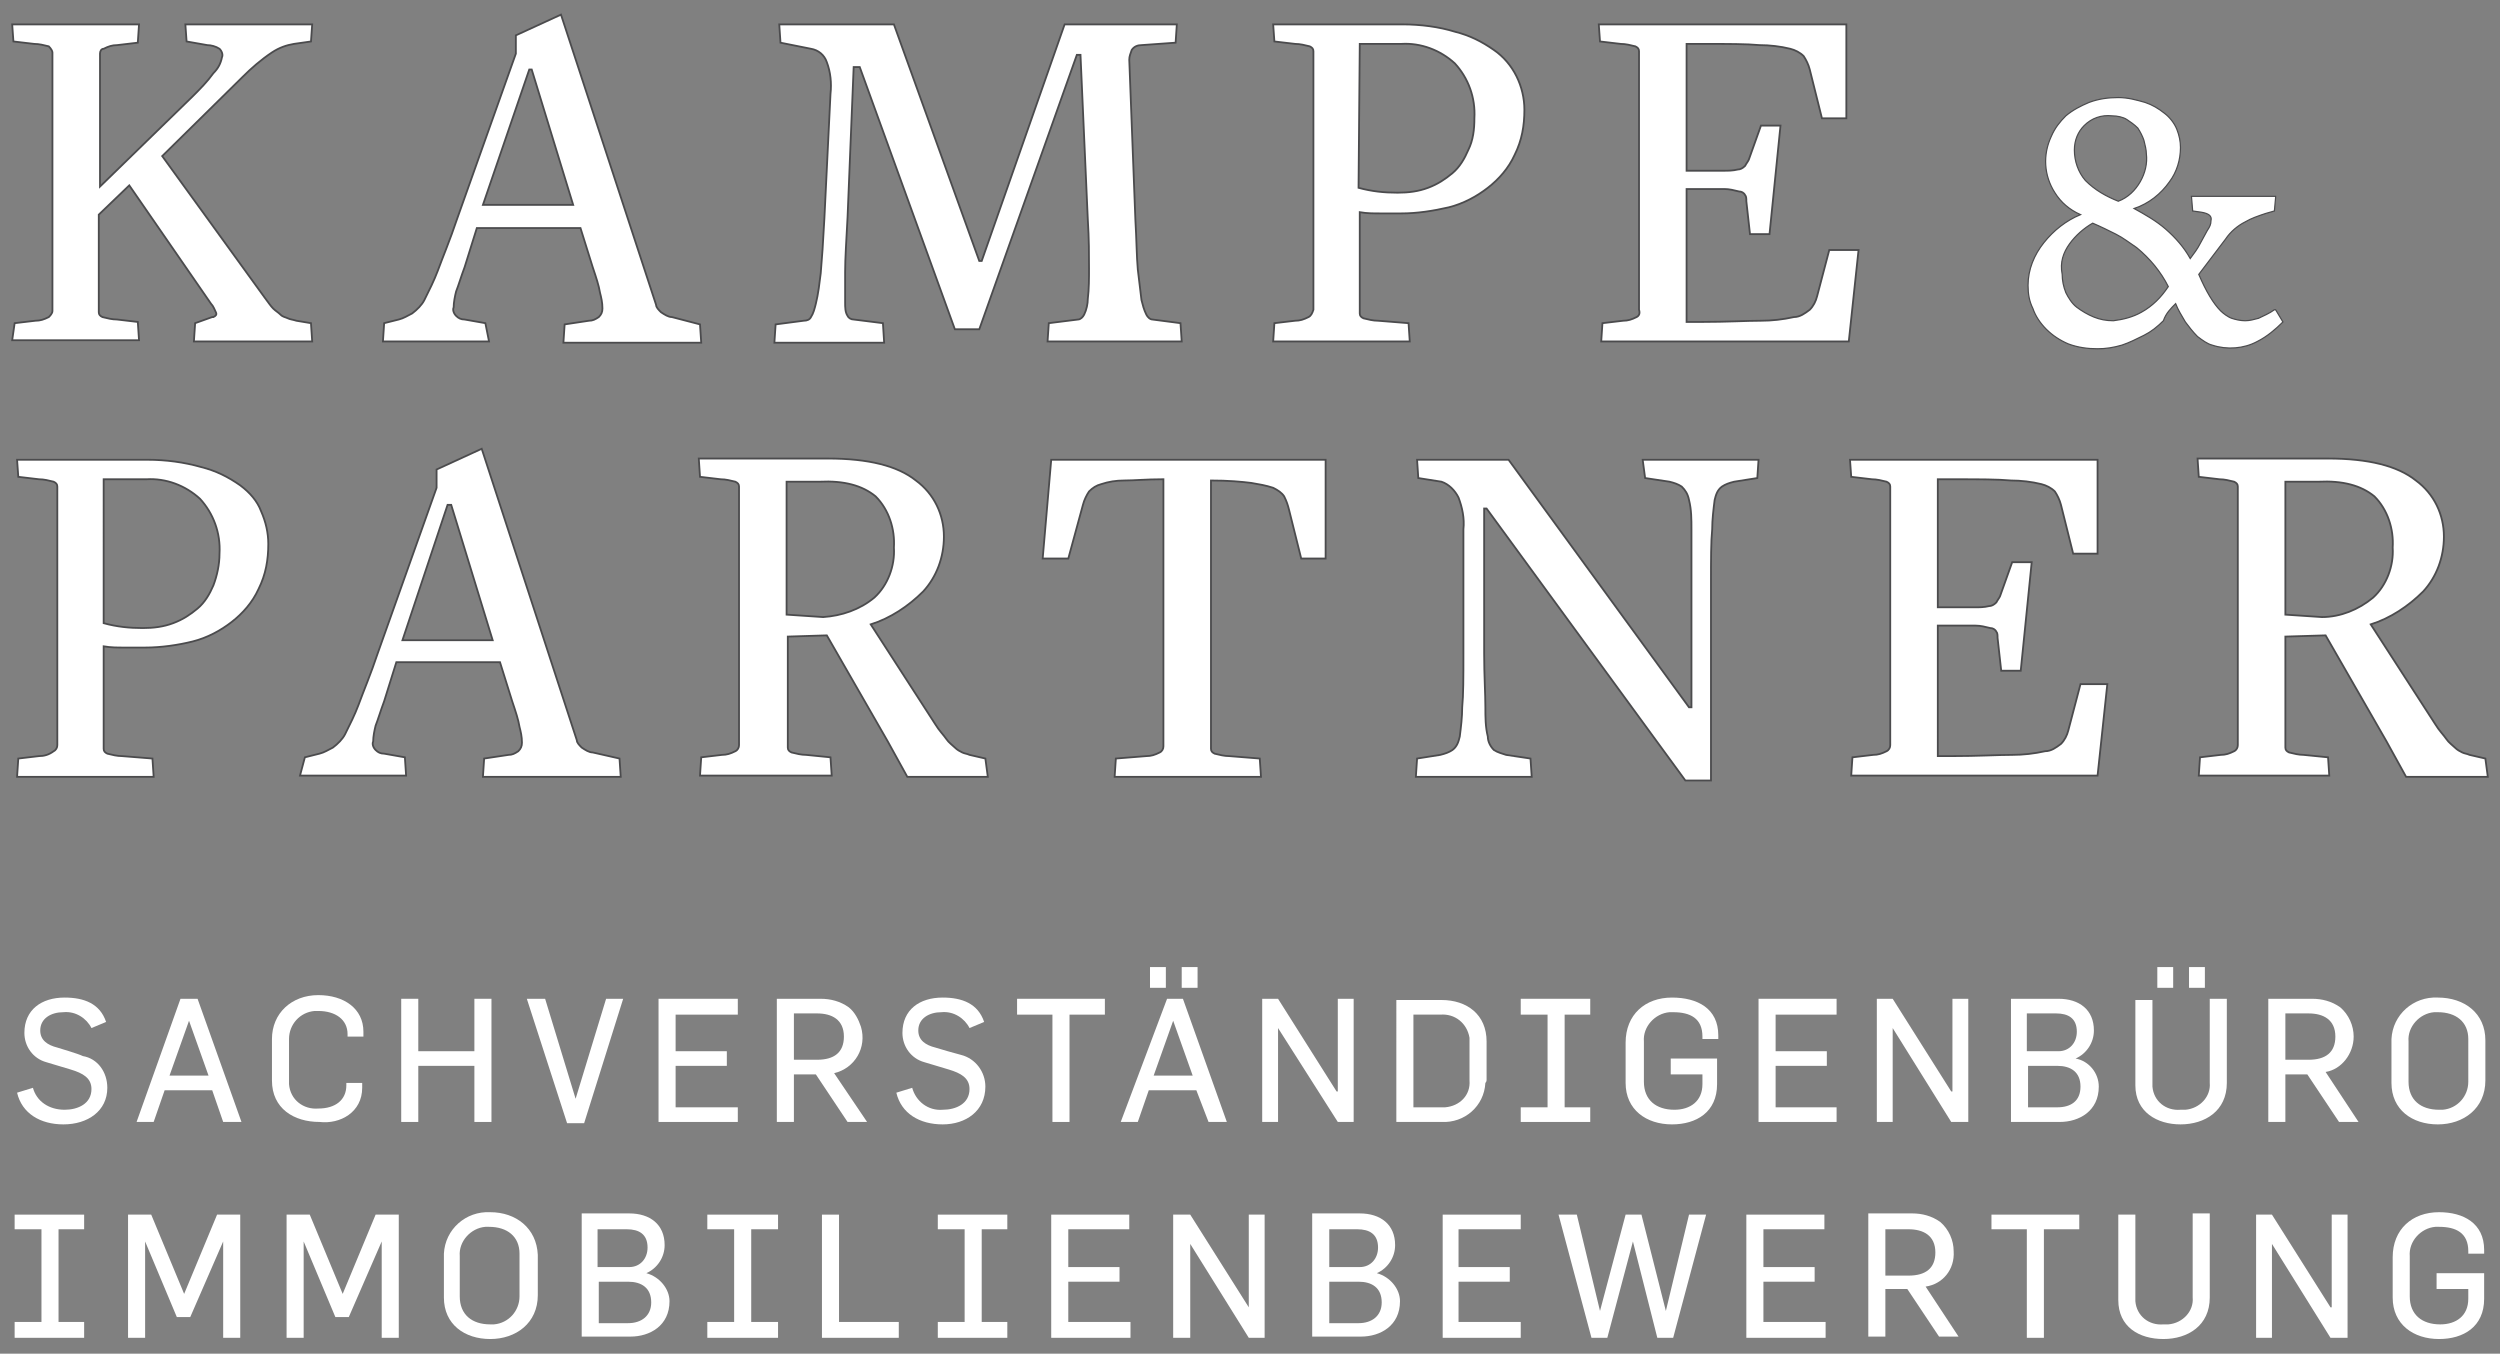 <?xml version="1.0" encoding="utf-8"?>
<!-- Generator: Adobe Illustrator 25.3.1, SVG Export Plug-In . SVG Version: 6.00 Build 0)  -->
<svg version="1.1" id="Ebene_1" xmlns="http://www.w3.org/2000/svg" xmlns:xlink="http://www.w3.org/1999/xlink" x="0px" y="0px"
	 viewBox="0 0 205 111" style="enable-background:new 0 0 205 111;" xml:space="preserve">
<rect x="0" y="0" width="205" height="111" fill="#808080" stroke="none"/>
<style type="text/css">
	.st0{fill:#FFFFFF;stroke:#4B4B4D;stroke-width:0.15;stroke-miterlimit:10;}
	.st1{fill:#FFFFFF;stroke:#4B4B4D;stroke-width:0.1;stroke-miterlimit:10;}
	.st2{fill:#FFFFFF;}
</style>
<g>
	<path class="st0" d="M67.8,52.1l5,8.7l1.6,2.9H81l-0.2-1.5l-1.3-0.3c-0.2-0.1-0.4-0.1-0.6-0.2c-0.2-0.1-0.4-0.2-0.6-0.4
		c-0.2-0.2-0.5-0.4-0.7-0.7c-0.2-0.3-0.6-0.7-0.9-1.2l-5.3-8.2c1.6-0.5,3.1-1.5,4.3-2.7c1.1-1.2,1.7-2.8,1.7-4.5
		c0-1.8-0.8-3.5-2.3-4.6c-1.5-1.2-3.9-1.8-7.2-1.8H57.3l0.1,1.5l1.7,0.2c0.4,0,0.8,0.1,1.2,0.2c0.2,0.1,0.3,0.2,0.3,0.4v21.2
		c0,0.2-0.1,0.4-0.3,0.5c-0.4,0.2-0.7,0.3-1.1,0.3l-1.7,0.2l-0.1,1.5h10.8l-0.1-1.5l-2-0.2c-0.4,0-0.8-0.1-1.2-0.2
		c-0.2-0.1-0.3-0.2-0.3-0.4v-9.1L67.8,52.1z M64.5,39.5c0.4,0,0.7,0,1.1,0c0.3,0,0.6,0,0.9,0h0.7c2-0.1,3.5,0.3,4.6,1.2
		c1.1,1.1,1.6,2.7,1.5,4.2c0.1,1.5-0.5,3.1-1.6,4.1c-1.2,1-2.7,1.5-4.2,1.6l-3-0.2L64.5,39.5z"/>
	<path class="st0" d="M160.4,39.3c1.9,0,3.4,0,4.5,0.1c0.8,0,1.7,0.1,2.5,0.3c0.4,0.1,0.8,0.3,1.1,0.6c0.2,0.3,0.4,0.7,0.5,1.1l1,4
		h2v-7.7h-20.3l0.1,1.4l1.7,0.2c0.4,0,0.8,0.1,1.2,0.2c0.2,0.1,0.3,0.2,0.3,0.4v21.2c0,0.2-0.1,0.4-0.3,0.5
		c-0.4,0.2-0.7,0.3-1.1,0.3l-1.7,0.2l-0.1,1.5H172l0.8-7.5h-2.2l-1,3.8c-0.1,0.4-0.3,0.8-0.6,1.1c-0.4,0.3-0.8,0.6-1.3,0.6
		c-0.9,0.2-1.8,0.3-2.7,0.3c-1.2,0-2.8,0.1-4.9,0.1h-1.2V51.3h1c0.9,0,1.6,0,2.1,0c0.4,0,0.8,0.1,1.2,0.2c0.2,0,0.4,0.1,0.5,0.3
		c0.1,0.1,0.1,0.3,0.1,0.5l0.3,2.7h1.6l0.9-8.9h-1.6l-1,2.8c-0.1,0.2-0.2,0.3-0.3,0.5c-0.2,0.2-0.4,0.3-0.6,0.3
		c-0.4,0.1-0.8,0.1-1.2,0.1c-0.5,0-1.1,0-1.9,0h-1.1V39.3H160.4z"/>
	<path class="st0" d="M24.6,63.6h8.7l-0.1-1.5l-1.7-0.3c-0.3,0-0.5-0.1-0.7-0.3c-0.2-0.2-0.3-0.5-0.2-0.7c0-0.4,0.1-0.9,0.2-1.3
		c0.2-0.5,0.4-1.2,0.7-2l1-3.2H41l1,3.2c0.3,0.9,0.5,1.5,0.6,2.1c0.1,0.4,0.2,0.8,0.2,1.3c0,0.3-0.1,0.5-0.3,0.7
		c-0.3,0.2-0.5,0.3-0.8,0.3l-2,0.3l-0.1,1.5h11.3l-0.1-1.5l-2.2-0.5c-0.3,0-0.6-0.2-0.9-0.4c-0.2-0.2-0.4-0.4-0.4-0.6l-7.8-23.9
		l-3.7,1.7v1.5l-4.8,13.5c-0.6,1.8-1.2,3.2-1.6,4.3c-0.3,0.8-0.7,1.6-1.1,2.4c-0.2,0.4-0.6,0.8-1,1.1c-0.4,0.2-0.7,0.4-1.1,0.5
		l-1.2,0.3L24.6,63.6z M36.7,41.4H37l3.4,11.1H33L36.7,41.4z"/>
	<path class="st0" d="M134.9,39.2l2,0.3c0.4,0.1,0.7,0.2,1,0.4c0.3,0.3,0.5,0.6,0.6,1.1c0.2,0.8,0.2,1.6,0.2,2.4c0,1.1,0,2.6,0,4.4
		V58h-0.2l-14.8-20.3h-7.5l0.1,1.5l1.9,0.3c0.6,0.2,1.1,0.7,1.4,1.3c0.3,0.8,0.5,1.7,0.4,2.6v10.2c0,1.9,0,3.4-0.1,4.4
		c0,0.8-0.1,1.6-0.2,2.4c-0.1,0.4-0.2,0.8-0.6,1.1c-0.3,0.2-0.6,0.3-1,0.4l-1.9,0.3l-0.1,1.5h9.5l-0.1-1.5l-2-0.3
		c-0.3-0.1-0.7-0.2-1-0.4c-0.3-0.3-0.5-0.7-0.5-1.1c-0.2-0.8-0.2-1.6-0.2-2.4c0-1.1-0.1-2.6-0.1-4.4V41.7h0.2L138.2,64h2.1V47.8
		c0-1.9,0-3.4,0.1-4.4c0-0.8,0.1-1.6,0.2-2.4c0.1-0.4,0.2-0.8,0.6-1.1c0.3-0.2,0.6-0.3,1-0.4l1.9-0.3l0.1-1.5h-9.5L134.9,39.2z"/>
	<path class="st0" d="M99.3,39.4c1.4,0,2.5,0.1,3.3,0.2c0.6,0.1,1.2,0.2,1.8,0.4c0.4,0.2,0.7,0.4,0.9,0.7c0.2,0.4,0.3,0.7,0.4,1.1
		l1,4h2v-8.1H86.2l-0.7,8.1h2.1l1.2-4.4c0.1-0.4,0.3-0.8,0.5-1.1c0.3-0.3,0.6-0.5,1-0.6c0.6-0.2,1.2-0.3,1.9-0.3
		c0.8,0,1.8-0.1,3.1-0.1h0.1v21.9c0,0.2-0.1,0.4-0.3,0.5c-0.4,0.2-0.7,0.3-1.1,0.3l-2.5,0.2l-0.1,1.5h12l-0.1-1.5l-2.5-0.2
		c-0.4,0-0.8-0.1-1.2-0.2c-0.2-0.1-0.3-0.2-0.3-0.4L99.3,39.4L99.3,39.4z"/>
	<path class="st0" d="M203.8,62.2l-1.3-0.3c-0.2-0.1-0.4-0.1-0.6-0.2c-0.2-0.1-0.4-0.2-0.6-0.4c-0.2-0.2-0.5-0.4-0.7-0.7
		c-0.2-0.3-0.6-0.7-0.9-1.2l-5.3-8.2c1.6-0.5,3.1-1.5,4.3-2.7c1.1-1.2,1.7-2.8,1.7-4.5c0-1.8-0.8-3.5-2.3-4.6
		c-1.5-1.2-3.9-1.8-7.2-1.8h-10.7l0.1,1.5l1.7,0.2c0.4,0,0.8,0.1,1.2,0.2c0.2,0.1,0.3,0.2,0.3,0.4v21.2c0,0.2-0.1,0.4-0.3,0.5
		c-0.4,0.2-0.7,0.3-1.1,0.3l-1.7,0.2l-0.1,1.5H191l-0.1-1.5l-2-0.2c-0.4,0-0.8-0.1-1.2-0.2c-0.2-0.1-0.3-0.2-0.3-0.4v-9.1l3.3-0.1
		l5,8.7l1.6,2.9h6.7L203.8,62.2z M190.4,50.6l-3-0.2V39.5c0.4,0,0.7,0,1.1,0c0.3,0,0.6,0,0.9,0h0.7c2-0.1,3.5,0.3,4.6,1.2
		c1.1,1.1,1.6,2.7,1.5,4.2c0.1,1.5-0.5,3.1-1.6,4.1C193.4,50,191.9,50.6,190.4,50.6z"/>
	<path class="st0" d="M19.7,39.8c-1-0.7-2-1.2-3.2-1.5c-1.4-0.4-2.9-0.6-4.4-0.6H1.4l0.1,1.4l1.7,0.2c0.4,0,0.8,0.1,1.2,0.2
		c0.2,0.1,0.3,0.2,0.3,0.4v21.2c0,0.2-0.1,0.4-0.3,0.5C4,61.9,3.6,62,3.2,62l-1.7,0.2l-0.1,1.5h11.2l-0.1-1.5L10,62
		c-0.4,0-0.8-0.1-1.2-0.2c-0.2-0.1-0.3-0.2-0.3-0.4V53c0.6,0.1,1.1,0.1,1.7,0.1c0.6,0,1.1,0,1.7,0c1.3,0,2.7-0.2,3.9-0.5
		c1.2-0.3,2.3-0.9,3.2-1.6c0.9-0.7,1.7-1.6,2.2-2.7c0.6-1.2,0.8-2.4,0.8-3.7c0-0.9-0.2-1.8-0.6-2.7C21.1,41.1,20.5,40.4,19.7,39.8z
		 M17.5,48c-0.3,0.7-0.7,1.4-1.3,1.9c-0.6,0.5-1.2,0.9-2,1.2c-0.8,0.3-1.6,0.4-2.5,0.4c-1.1,0-2.1-0.1-3.2-0.4V39.3H12
		c1.6-0.1,3.2,0.5,4.4,1.6c1.1,1.2,1.7,2.8,1.6,4.5C18,46.3,17.8,47.2,17.5,48z"/>
	<path class="st1" d="M178.4,24.9c0.2,0.5,0.5,1,0.8,1.5c0.3,0.4,0.6,0.8,1,1.2c0.4,0.3,0.8,0.6,1.2,0.7c1.2,0.4,2.6,0.3,3.7-0.3
		c0.8-0.4,1.5-1,2.1-1.6l0,0l-0.6-1l-0.1,0c-0.4,0.3-0.9,0.5-1.3,0.7c-0.4,0.1-0.7,0.2-1.1,0.2c-0.4,0-0.8-0.1-1.1-0.2
		c-0.3-0.1-0.7-0.4-0.9-0.6c-0.3-0.3-0.6-0.7-0.9-1.2c-0.3-0.5-0.6-1.1-0.9-1.8l2.2-2.9c0.4-0.6,1-1.1,1.6-1.4
		c0.5-0.3,1.1-0.5,1.7-0.7l0.7-0.2l0.1-1.1l0-0.1h-6.9l0.1,1.2l0.7,0.1c0.6,0.1,0.9,0.3,0.8,0.7c0,0.3-0.1,0.5-0.3,0.8
		c-0.2,0.4-0.4,0.7-0.6,1.1c-0.2,0.4-0.5,0.8-0.8,1.2c-0.5-0.9-1.2-1.7-2-2.4c-0.8-0.7-1.7-1.2-2.6-1.7c1.2-0.4,2.2-1.2,2.9-2.2
		c0.6-0.8,0.9-1.8,0.9-2.8c0-0.5-0.1-1-0.3-1.5c-0.2-0.5-0.6-1-1-1.3c-0.5-0.4-1-0.7-1.6-0.9c-0.7-0.2-1.4-0.4-2.2-0.4
		c-0.8,0-1.6,0.1-2.4,0.4c-0.7,0.3-1.3,0.6-1.9,1.1c-0.5,0.5-0.9,1-1.2,1.7c-0.7,1.5-0.6,3.2,0.3,4.6c0.5,0.8,1.2,1.4,2.1,1.8
		c-1.2,0.5-2.2,1.3-3,2.3c-0.8,1-1.3,2.2-1.3,3.5c0,0.7,0.1,1.3,0.4,1.9c0.2,0.6,0.6,1.2,1.1,1.7c0.5,0.5,1.1,0.9,1.8,1.2
		c0.8,0.3,1.6,0.4,2.4,0.4c0.7,0,1.3-0.1,2-0.3c0.6-0.2,1.2-0.5,1.8-0.8c0.6-0.3,1.1-0.7,1.6-1.2C177.6,25.7,178,25.3,178.4,24.9z
		 M175.5,14.9c-0.4,0.7-1,1.3-1.8,1.6c-1-0.4-1.9-0.9-2.7-1.7c-0.6-0.7-0.9-1.6-0.9-2.5c0-0.8,0.3-1.5,0.8-2
		c0.6-0.6,1.4-0.9,2.3-0.8c0.4,0,0.9,0.1,1.2,0.3c0.3,0.2,0.6,0.4,0.9,0.7c0.2,0.3,0.4,0.7,0.5,1c0.1,0.4,0.2,0.8,0.2,1.1
		C176.1,13.4,175.9,14.2,175.5,14.9z M169.7,20c0.5-0.7,1.2-1.3,1.9-1.7c0.7,0.3,1.3,0.6,1.9,0.9c0.6,0.3,1.1,0.7,1.7,1.1
		c1.1,0.9,2,2,2.6,3.2c-0.6,0.9-1.3,1.6-2.2,2.1c-0.7,0.4-1.5,0.6-2.3,0.7c-0.6,0-1.1-0.1-1.6-0.3c-0.5-0.2-1-0.5-1.4-0.8
		c-0.4-0.3-0.7-0.8-0.9-1.2c-0.2-0.5-0.3-1-0.3-1.5C168.9,21.5,169.2,20.7,169.7,20z"/>
	<path class="st0" d="M72.4,26.5L70,26.2c-0.2,0-0.4-0.1-0.5-0.3c-0.2-0.3-0.2-0.7-0.2-1.1c0-0.8,0-1.7,0-2.5c0-1.1,0.1-2.6,0.2-4.5
		L70,5.5h0.5l7.8,21.5h2l8-22.5h0.3L89.2,18c0.1,1.6,0.1,2.9,0.1,4c0,0.8,0,1.7-0.1,2.5c0,0.4-0.1,0.9-0.3,1.3
		c-0.1,0.2-0.3,0.4-0.5,0.4L86,26.5l-0.1,1.5h11l-0.1-1.5l-2.3-0.3c-0.2,0-0.4-0.2-0.5-0.4c-0.2-0.4-0.3-0.8-0.4-1.2
		c-0.1-0.8-0.2-1.6-0.3-2.5c-0.1-1.1-0.1-2.4-0.2-4.1L92.6,4.9c0-0.3,0.1-0.5,0.2-0.8c0.2-0.3,0.5-0.4,0.8-0.4l2.8-0.2L96.5,2h-9.2
		l-6.8,19.4h-0.2L73.3,2h-9.4L64,3.5l2.5,0.5c0.6,0.1,1.1,0.5,1.3,1.1c0.3,0.8,0.4,1.7,0.3,2.6l-0.5,10.2c-0.1,1.9-0.2,3.4-0.3,4.5
		c-0.1,0.8-0.2,1.7-0.4,2.5c-0.1,0.4-0.2,0.8-0.4,1.1c-0.1,0.2-0.3,0.3-0.6,0.3l-2.3,0.3l-0.1,1.5h9L72.4,26.5z"/>
	<path class="st0" d="M107.3,26c-0.4,0.2-0.7,0.3-1.1,0.3l-1.7,0.2l-0.1,1.5h11.2l-0.1-1.5l-2.5-0.2c-0.4,0-0.8-0.1-1.2-0.2
		c-0.2-0.1-0.3-0.2-0.3-0.4v-8.3c0.6,0.1,1.1,0.1,1.7,0.1c0.6,0,1.1,0,1.7,0c1.3,0,2.6-0.2,3.9-0.5c1.2-0.3,2.3-0.9,3.2-1.6
		c0.9-0.7,1.7-1.6,2.2-2.7c0.6-1.2,0.8-2.4,0.8-3.7c0-1.9-0.9-3.8-2.5-4.9c-1-0.7-2-1.2-3.2-1.5C118,2.2,116.5,2,115,2h-10.6
		l0.1,1.4l1.7,0.2c0.4,0,0.8,0.1,1.2,0.2c0.2,0.1,0.3,0.2,0.3,0.4v21.2C107.6,25.7,107.5,25.9,107.3,26z M111.5,3.6h3.4
		c1.6-0.1,3.2,0.5,4.4,1.6c1.1,1.2,1.7,2.8,1.6,4.5c0,0.9-0.1,1.8-0.5,2.6c-0.3,0.7-0.7,1.4-1.3,1.9c-0.6,0.5-1.2,0.9-2,1.2
		c-0.8,0.3-1.6,0.4-2.5,0.4c-1.1,0-2.1-0.1-3.2-0.4L111.5,3.6z"/>
	<path class="st0" d="M39.8,26.5l-1.7-0.3c-0.3,0-0.5-0.1-0.7-0.3c-0.2-0.2-0.3-0.5-0.2-0.7c0-0.4,0.1-0.9,0.2-1.3
		c0.2-0.5,0.4-1.2,0.7-2l1-3.2h8.5l1,3.2c0.3,0.9,0.5,1.5,0.6,2.1c0.1,0.4,0.2,0.8,0.2,1.3c0,0.3-0.1,0.5-0.3,0.7
		c-0.3,0.2-0.5,0.3-0.8,0.3l-2,0.3l-0.1,1.5h11.3l-0.1-1.5L55.1,26c-0.3,0-0.6-0.2-0.9-0.4c-0.2-0.2-0.4-0.4-0.4-0.6L46,1.2
		l-3.7,1.7v1.5l-4.8,13.5c-0.6,1.8-1.2,3.2-1.6,4.3c-0.3,0.8-0.7,1.6-1.1,2.4c-0.2,0.4-0.6,0.8-1,1.1c-0.4,0.2-0.7,0.4-1.1,0.5
		l-1.2,0.3l-0.1,1.5h8.7L39.8,26.5z M43.4,5.7h0.2l3.4,11.1h-7.4L43.4,5.7z"/>
	<path class="st0" d="M134.2,26c-0.4,0.2-0.7,0.3-1.1,0.3l-1.7,0.2l-0.1,1.5h20.3l0.8-7.5H150l-1,3.8c-0.1,0.4-0.3,0.8-0.6,1.1
		c-0.4,0.3-0.8,0.6-1.3,0.6c-0.9,0.2-1.8,0.3-2.7,0.3c-1.2,0-2.8,0.1-4.9,0.1h-1.2V15.5h1c0.9,0,1.6,0,2.1,0c0.4,0,0.8,0.1,1.2,0.2
		c0.2,0,0.4,0.1,0.5,0.3c0.1,0.1,0.1,0.3,0.1,0.5l0.3,2.7h1.6l0.9-8.9h-1.6l-1,2.8c-0.1,0.2-0.2,0.3-0.3,0.5
		c-0.2,0.2-0.4,0.3-0.6,0.3c-0.4,0.1-0.8,0.1-1.2,0.1c-0.5,0-1.1,0-1.9,0h-1.1V3.6h1.5c1.9,0,3.4,0,4.5,0.1c0.8,0,1.7,0.1,2.5,0.3
		c0.4,0.1,0.8,0.3,1.1,0.6c0.2,0.3,0.4,0.7,0.5,1.1l1,4h2V2h-20.3l0.1,1.4l1.7,0.2c0.4,0,0.8,0.1,1.2,0.2c0.2,0.1,0.3,0.2,0.3,0.4
		v21.2C134.5,25.7,134.4,25.9,134.2,26z"/>
	<path class="st0" d="M4,26c-0.4,0.2-0.7,0.3-1.1,0.3l-1.7,0.2L1,27.9h10.4l-0.1-1.5l-1.7-0.2c-0.4,0-0.8-0.1-1.2-0.2
		c-0.2-0.1-0.3-0.2-0.3-0.4v-8l2.5-2.4l6.7,9.7c0.2,0.2,0.3,0.5,0.4,0.7c0.1,0.2,0,0.3-0.2,0.4c0,0,0,0-0.1,0L16,26.5l-0.1,1.5h9.7
		l-0.1-1.5l-1.2-0.2c-0.3-0.1-0.5-0.1-0.7-0.2c-0.2-0.1-0.4-0.1-0.6-0.3c-0.2-0.2-0.4-0.3-0.6-0.5c-0.2-0.2-0.4-0.5-0.7-0.9
		l-8.4-11.6l6.6-6.5c0.7-0.7,1.5-1.4,2.4-2c0.6-0.4,1.2-0.6,1.8-0.7l1.4-0.2L25.6,2H15.2l0.1,1.4L17,3.7c0.3,0,0.7,0.1,1,0.3
		c0.2,0.2,0.3,0.5,0.2,0.7c-0.1,0.5-0.3,0.9-0.7,1.3c-0.5,0.7-1.1,1.3-1.7,1.9l-7.6,7.4V4.4C8.2,4.2,8.3,4,8.5,4
		c0.4-0.2,0.7-0.3,1.1-0.3l1.7-0.2L11.4,2H1l0.1,1.4l1.7,0.2c0.4,0,0.8,0.1,1.2,0.2C4.2,4,4.3,4.2,4.3,4.3v21.2
		C4.3,25.7,4.1,25.9,4,26z"/>
	<polygon class="st2" points="1.2,100.8 3.4,100.8 3.4,108.4 1.2,108.4 1.2,109.7 6.9,109.7 6.9,108.4 4.8,108.4 4.8,100.8 
		6.9,100.8 6.9,99.6 1.2,99.6 	"/>
	<polygon class="st2" points="102.4,107.2 102.4,107.2 97.6,99.6 96.2,99.6 96.2,109.7 97.6,109.7 97.6,102 97.6,102 102.4,109.7 
		103.7,109.7 103.7,99.6 102.4,99.6 	"/>
	<polygon class="st2" points="119.6,105.1 123.8,105.1 123.8,103.9 119.6,103.9 119.6,100.8 124.7,100.8 124.7,99.6 118.3,99.6 
		118.3,109.7 124.7,109.7 124.7,108.4 119.6,108.4 	"/>
	<polygon class="st2" points="136.6,107.5 136.6,107.5 134.6,99.6 133.3,99.6 131.2,107.5 131.2,107.5 129.3,99.6 127.8,99.6 
		130.5,109.7 131.8,109.7 133.9,101.8 133.9,101.8 135.9,109.7 137.2,109.7 139.9,99.6 138.5,99.6 	"/>
	<path class="st2" d="M112.9,104.4L112.9,104.4c0.9-0.4,1.5-1.3,1.5-2.3c0-1.7-1.2-2.6-2.9-2.6h-3.9v10.1h4c1.6,0,3.2-0.9,3.2-2.9
		C114.8,105.7,114,104.7,112.9,104.4z M109,100.8h2.3c1,0,1.7,0.4,1.7,1.5c0,0.9-0.6,1.6-1.5,1.6c-0.1,0-0.2,0-0.3,0H109L109,100.8z
		 M111.4,108.5H109v-3.4h2.4c1.1,0,1.9,0.5,1.9,1.7C113.3,107.9,112.5,108.5,111.4,108.5L111.4,108.5z"/>
	<polygon class="st2" points="87.6,105.1 91.8,105.1 91.8,103.9 87.6,103.9 87.6,100.8 92.6,100.8 92.6,99.6 86.2,99.6 86.2,109.7 
		92.7,109.7 92.7,108.4 87.6,108.4 	"/>
	<polygon class="st2" points="191.2,107.2 191.1,107.2 186.3,99.6 185,99.6 185,109.7 186.3,109.7 186.3,102 186.3,102 191.1,109.7 
		192.5,109.7 192.5,99.6 191.2,99.6 	"/>
	<path class="st2" d="M200,99.4c-2.2,0-3.8,1.4-3.8,3.7v3.3c0,2.2,1.7,3.4,3.8,3.4c2,0,3.7-1,3.7-3.3v-2.1h-3.9v1.3h2.6v0.8
		c0,1.4-1,2.1-2.3,2.1c-1.5,0-2.5-0.8-2.5-2.3V103c-0.1-1.2,0.9-2.3,2.1-2.4c0.1,0,0.2,0,0.3,0c1.4,0,2.4,0.5,2.4,2v0.2h1.3v-0.3
		C203.7,100.3,202,99.4,200,99.4z"/>
	<polygon class="st2" points="58,100.8 60.2,100.8 60.2,108.4 58,108.4 58,109.7 63.8,109.7 63.8,108.4 61.6,108.4 61.6,100.8 
		63.8,100.8 63.8,99.6 58,99.6 	"/>
	<polygon class="st2" points="163.3,100.8 166.2,100.8 166.2,109.7 167.6,109.7 167.6,100.8 170.5,100.8 170.5,99.6 163.3,99.6 	"/>
	<polygon class="st2" points="144.6,105.1 148.8,105.1 148.8,103.9 144.6,103.9 144.6,100.8 149.6,100.8 149.6,99.6 143.2,99.6 
		143.2,109.7 149.7,109.7 149.7,108.4 144.6,108.4 	"/>
	<path class="st2" d="M160.2,102.6c0-0.9-0.4-1.8-1.1-2.4c-0.7-0.5-1.5-0.7-2.3-0.7h-3.6v10.1h1.4v-3.9h1.8l2.6,3.9h1.6l-2.7-4.1
		C159.3,105.3,160.3,104.1,160.2,102.6z M154.6,104.6v-3.8h1.9c1.2,0,2.2,0.5,2.2,1.9c0,1.3-0.8,1.9-2.2,1.9L154.6,104.6z"/>
	<path class="st2" d="M179.8,106.4c0.1,1.1-0.8,2.1-2,2.2c-0.1,0-0.2,0-0.4,0c-1.2,0.1-2.2-0.7-2.3-1.9c0-0.1,0-0.2,0-0.3v-6.8h-1.4
		v7c0,2.2,1.7,3.2,3.7,3.2c2,0,3.8-1.1,3.8-3.4v-6.9h-1.4V106.4z"/>
	<polygon class="st2" points="68.8,99.6 67.4,99.6 67.4,109.7 73.7,109.7 73.7,108.4 68.8,108.4 	"/>
	<polygon class="st2" points="76.9,100.8 79.1,100.8 79.1,108.4 76.9,108.4 76.9,109.7 82.6,109.7 82.6,108.4 80.5,108.4 
		80.5,100.8 82.6,100.8 82.6,99.6 76.9,99.6 	"/>
	<path class="st2" d="M40.2,99.4c-2-0.1-3.7,1.4-3.8,3.4c0,0.1,0,0.2,0,0.3v3.3c0,2.2,1.7,3.4,3.8,3.4c2.1,0,3.9-1.3,3.9-3.6v-3.3
		C44,100.7,42.3,99.4,40.2,99.4z M42.6,106.3c0,1.2-0.9,2.2-2.1,2.3c-0.1,0-0.2,0-0.3,0c-1.5,0-2.5-0.8-2.5-2.3V103
		c-0.1-1.2,0.9-2.3,2.1-2.4c0.1,0,0.2,0,0.3,0c1.5,0,2.5,0.8,2.5,2.2V106.3z"/>
	<polygon class="st2" points="28.1,106.1 28.1,106.1 25.4,99.6 23.5,99.6 23.5,109.7 24.9,109.7 24.9,101.8 24.9,101.8 27.5,108 
		28.6,108 31.3,101.8 31.3,101.8 31.3,109.7 32.7,109.7 32.7,99.6 30.8,99.6 	"/>
	<polygon class="st2" points="15.1,106.1 15.1,106.1 12.4,99.6 10.5,99.6 10.5,109.7 11.9,109.7 11.9,101.8 11.9,101.8 14.5,108 
		15.6,108 18.3,101.8 18.3,101.8 18.3,109.7 19.7,109.7 19.7,99.6 17.8,99.6 	"/>
	<path class="st2" d="M53,104.4L53,104.4c0.9-0.4,1.5-1.3,1.5-2.3c0-1.7-1.2-2.6-2.9-2.6h-3.9v10.1h4c1.6,0,3.2-0.9,3.2-2.9
		C54.9,105.7,54.1,104.7,53,104.4z M49.1,100.8h2.3c1,0,1.7,0.4,1.7,1.5c0,0.9-0.6,1.6-1.5,1.6c-0.1,0-0.2,0-0.3,0h-2.3V100.8z
		 M51.5,108.5h-2.4v-3.4h2.4c1.1,0,1.9,0.5,1.9,1.7C53.4,107.9,52.6,108.5,51.5,108.5L51.5,108.5z"/>
	<polygon class="st2" points="160.1,89.5 160,89.5 155.2,81.9 153.9,81.9 153.9,92 155.2,92 155.2,84.3 155.2,84.3 160,92 161.4,92 
		161.4,81.9 160.1,81.9 	"/>
	<polygon class="st2" points="51.1,81.9 49.7,81.9 47.2,90.1 47.2,90.1 44.7,81.9 43.2,81.9 46.5,92.1 47.9,92.1 	"/>
	<path class="st2" d="M181.2,88.8c0.1,1.1-0.8,2.1-2,2.2c-0.1,0-0.2,0-0.4,0c-1.2,0.1-2.2-0.7-2.3-1.9c0-0.1,0-0.2,0-0.3v-6.8h-1.4
		v7c0,2.2,1.8,3.2,3.7,3.2c2,0,3.8-1.1,3.8-3.4v-6.9h-1.4L181.2,88.8z"/>
	<rect x="179.5" y="79.3" class="st2" width="1.3" height="1.7"/>
	<rect x="176.9" y="79.3" class="st2" width="1.3" height="1.7"/>
	<polygon class="st2" points="145.6,87.4 149.8,87.4 149.8,86.2 145.6,86.2 145.6,83.2 150.6,83.2 150.6,81.9 144.2,81.9 144.2,92 
		150.6,92 150.6,90.8 145.6,90.8 	"/>
	<path class="st2" d="M71.1,92L68.4,88c1.7-0.4,2.7-2.1,2.2-3.8c-0.2-0.6-0.5-1.2-1-1.6c-0.7-0.5-1.5-0.7-2.3-0.7h-3.6V92h1.4v-3.9
		h1.8l2.6,3.9H71.1z M65.1,86.9v-3.8H67c1.2,0,2.2,0.5,2.2,1.9c0,1.3-0.8,1.9-2.2,1.9L65.1,86.9z"/>
	<path class="st2" d="M170.2,86.8L170.2,86.8c0.9-0.4,1.5-1.3,1.5-2.3c0-1.7-1.2-2.6-2.9-2.6h-3.9V92h4c1.6,0,3.2-0.9,3.2-2.9
		C172.1,88,171.3,87,170.2,86.8z M166.3,83.1h2.3c1,0,1.7,0.4,1.7,1.5c0,0.9-0.6,1.6-1.5,1.6c-0.1,0-0.2,0-0.3,0h-2.3V83.1z
		 M168.7,90.8h-2.4v-3.4h2.4c1.1,0,1.9,0.5,1.9,1.7C170.6,90.3,169.8,90.8,168.7,90.8L168.7,90.8z"/>
	<path class="st2" d="M193,85c0-0.9-0.4-1.8-1.1-2.4c-0.7-0.5-1.5-0.7-2.3-0.7H186V92h1.4v-3.9h1.8l2.6,3.9h1.6l-2.7-4.1
		C192,87.7,193,86.4,193,85z M187.4,86.9v-3.8h1.9c1.2,0,2.2,0.5,2.2,1.9c0,1.3-0.8,1.9-2.2,1.9L187.4,86.9z"/>
	<path class="st2" d="M199.9,81.8c-2-0.1-3.7,1.4-3.8,3.4c0,0.1,0,0.2,0,0.3v3.3c0,2.2,1.7,3.4,3.8,3.4c2.1,0,3.9-1.3,3.9-3.6v-3.3
		C203.8,83.1,202.1,81.8,199.9,81.8z M202.4,88.7c0,1.2-0.9,2.2-2.1,2.3c-0.1,0-0.2,0-0.3,0c-1.5,0-2.5-0.8-2.5-2.3v-3.3
		c-0.1-1.2,0.9-2.3,2.1-2.4c0.1,0,0.2,0,0.3,0c1.5,0,2.5,0.8,2.5,2.2V88.7z"/>
	<polygon class="st2" points="86.3,92 87.7,92 87.7,83.2 90.6,83.2 90.6,81.9 83.4,81.9 83.4,83.2 86.3,83.2 	"/>
	<path class="st2" d="M6.8,86.6C6.4,86.4,5,86,4.7,85.9c-0.8-0.2-1.4-0.6-1.4-1.4c0-1,0.9-1.5,1.9-1.5c1-0.1,1.9,0.5,2.3,1.3
		l1.2-0.5c-0.5-1.5-1.8-2-3.4-2c-1.9,0-3.3,1-3.3,2.9c0,1.1,0.7,2.1,1.8,2.4c0.3,0.1,1.7,0.5,2,0.6c1,0.3,1.7,0.7,1.7,1.6
		c0,1.2-1.1,1.7-2.2,1.7C4,91,3,90.3,2.7,89.2l-1.3,0.4c0.4,1.7,1.9,2.6,3.8,2.6c2,0,3.6-1.1,3.6-3C8.8,87.9,8,86.8,6.8,86.6z"/>
	<polygon class="st2" points="60.5,83.2 60.5,81.9 54,81.9 54,92 60.5,92 60.5,90.8 55.4,90.8 55.4,87.4 59.6,87.4 59.6,86.2 
		55.4,86.2 55.4,83.2 	"/>
	<path class="st2" d="M121.9,88.5v-3.1c0-2.2-1.6-3.4-3.7-3.4h-3.7V92h3.7c1.9,0.1,3.5-1.3,3.6-3.2
		C121.9,88.7,121.9,88.6,121.9,88.5z M120.5,88.6c0.1,1.2-0.8,2.1-2,2.2c-0.1,0-0.2,0-0.3,0h-2.3v-7.6h2.2c1.2-0.1,2.2,0.7,2.4,1.9
		c0,0.1,0,0.2,0,0.3L120.5,88.6z"/>
	<path class="st2" d="M14.8,81.9L11.2,92h1.4l0.9-2.6h3.9l0.9,2.6h1.5l-3.6-10.1L14.8,81.9z M13.9,88.2l1.6-4.5h0l1.6,4.5H13.9z"/>
	<path class="st2" d="M99.1,92h1.5l-3.6-10.1h-1.3L91.9,92h1.4l0.9-2.6h3.9L99.1,92z M94.6,88.2l1.6-4.5h0l1.6,4.5H94.6z"/>
	<polygon class="st2" points="111,92 111,81.9 109.7,81.9 109.7,89.5 109.6,89.5 104.8,81.9 103.5,81.9 103.5,92 104.8,92 
		104.8,84.3 104.8,84.3 109.7,92 	"/>
	<polygon class="st2" points="38.9,92 40.3,92 40.3,81.9 38.9,81.9 38.9,86.2 34.3,86.2 34.3,81.9 32.9,81.9 32.9,92 34.3,92 
		34.3,87.4 38.9,87.4 	"/>
	<path class="st2" d="M29.7,89.2v-0.4h-1.3v0.2c0,1.2-0.9,1.9-2.3,1.9c-1.2,0.1-2.3-0.7-2.4-2c0-0.1,0-0.2,0-0.3v-3.4
		c0-1.2,0.9-2.2,2.1-2.3c0.1,0,0.2,0,0.3,0c1.4,0,2.4,0.7,2.4,1.9v0.2h1.3v-0.4c0-1.9-1.6-3-3.7-3c-2.2,0-3.8,1.5-3.8,3.6v3.4
		c0,2.3,1.8,3.4,3.9,3.4C27.9,92.2,29.7,91.2,29.7,89.2z"/>
	<path class="st2" d="M137.1,81.8c-2.2,0-3.8,1.4-3.8,3.7v3.3c0,2.2,1.7,3.4,3.8,3.4c2,0,3.7-1,3.7-3.3v-2.1H137v1.3h2.6v0.8
		c0,1.4-1,2.1-2.3,2.1c-1.5,0-2.5-0.8-2.5-2.3v-3.3c-0.1-1.2,0.9-2.3,2.1-2.4c0.1,0,0.2,0,0.3,0c1.4,0,2.4,0.5,2.4,2v0.2h1.3v-0.3
		C140.9,82.7,139.2,81.8,137.1,81.8z"/>
	<polygon class="st2" points="124.7,90.8 124.7,92 130.4,92 130.4,90.8 128.3,90.8 128.3,83.2 130.4,83.2 130.4,81.9 124.7,81.9 
		124.7,83.2 126.9,83.2 126.9,90.8 	"/>
	<rect x="96.9" y="79.3" class="st2" width="1.3" height="1.7"/>
	<path class="st2" d="M80.8,89.1c0-1.2-0.8-2.3-2-2.6c-0.4-0.1-1.8-0.5-2.1-0.6c-0.8-0.2-1.4-0.6-1.4-1.4c0-1,0.9-1.5,1.9-1.5
		c1-0.1,1.9,0.5,2.3,1.3l1.2-0.5c-0.5-1.5-1.8-2-3.4-2c-1.9,0-3.3,1-3.3,2.9c0,1.1,0.7,2.1,1.8,2.4c0.3,0.1,1.7,0.5,2,0.6
		c1,0.3,1.7,0.7,1.7,1.6c0,1.2-1.1,1.7-2.2,1.7c-1.2,0.1-2.2-0.7-2.5-1.8l-1.3,0.4c0.4,1.7,1.9,2.6,3.8,2.6
		C79.2,92.2,80.8,91.1,80.8,89.1z"/>
	<rect x="94.3" y="79.3" class="st2" width="1.3" height="1.7"/>
</g>
</svg>
